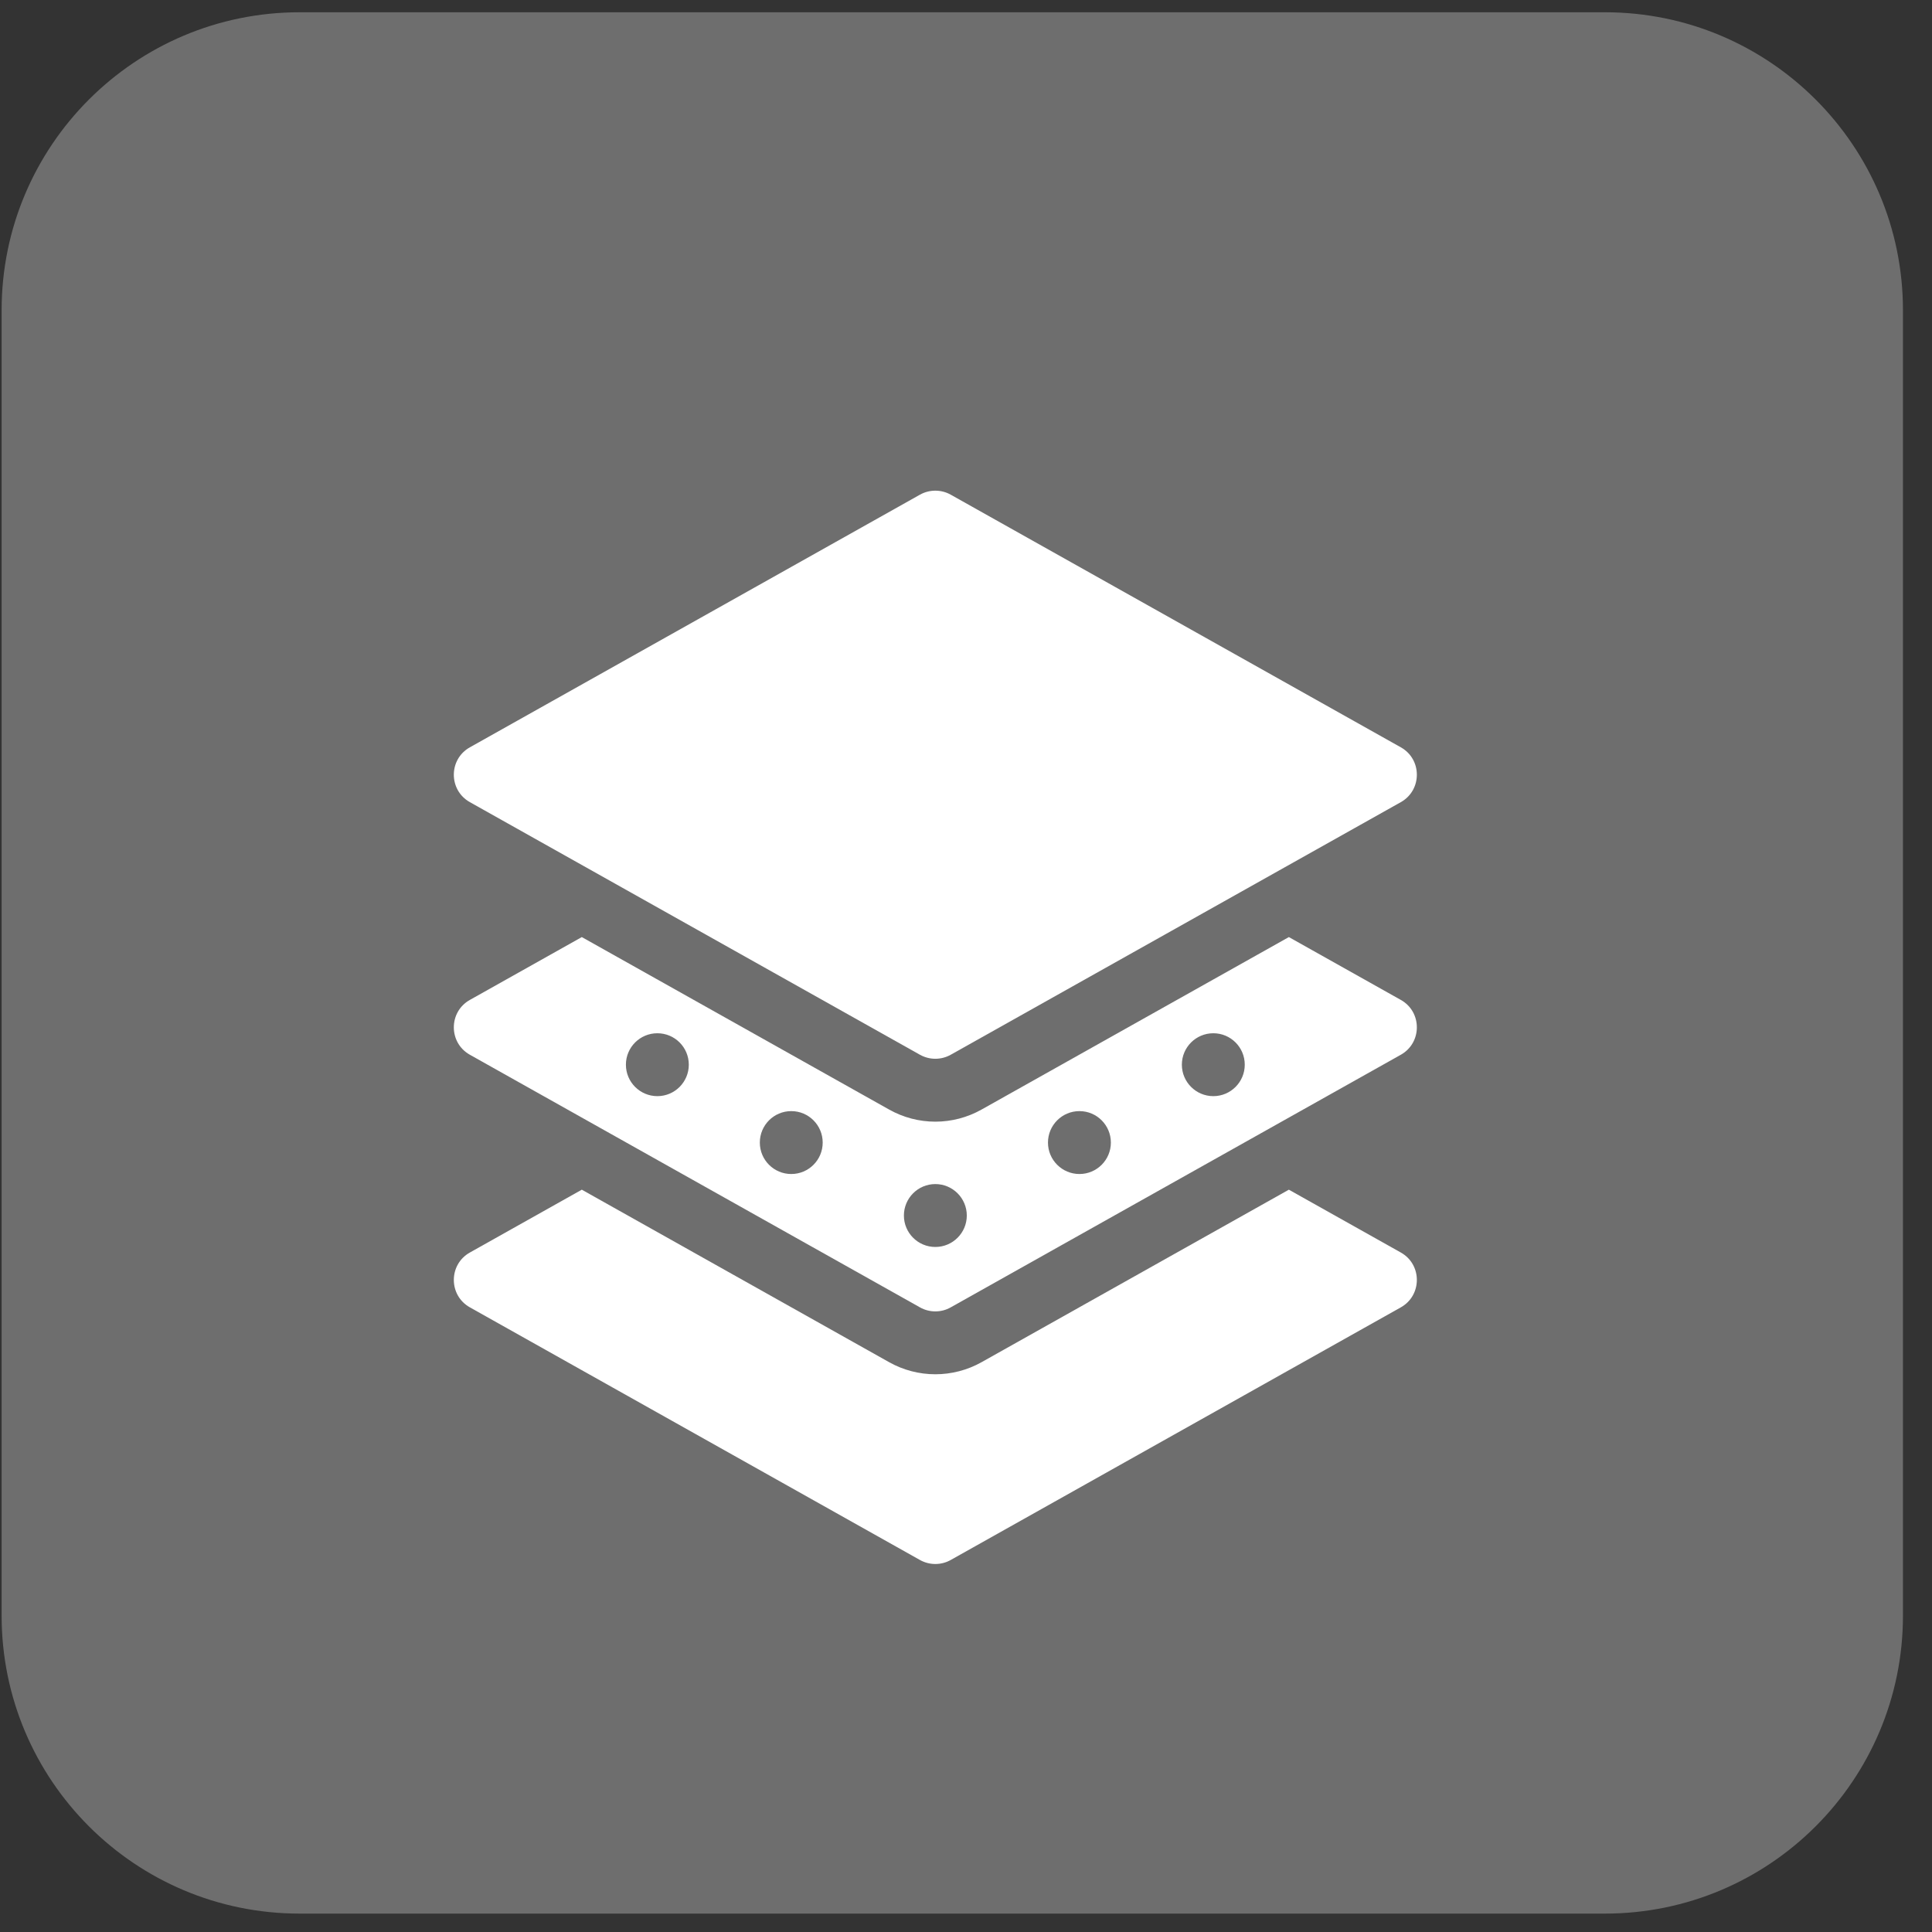 <?xml version="1.0" encoding="UTF-8"?> <svg xmlns="http://www.w3.org/2000/svg" width="63" height="63" viewBox="0 0 63 63" fill="none"><rect x="0" y="0" width="63" height="63" fill="#333333" stroke="none"/><path d="M0.053 10.118C0.053 4.751 4.404 0.4 9.771 0.4H52.334C57.702 0.4 62.053 4.751 62.053 10.118V52.682C62.053 58.049 57.702 62.4 52.334 62.4H9.771C4.404 62.4 0.053 58.049 0.053 52.682V10.118Z" fill="white" fill-opacity="0.29"></path><path d="M45.679 42.631L31.002 50.869C30.849 50.955 30.676 51 30.5 51C30.325 51 30.152 50.955 29.998 50.869L15.322 42.631C14.624 42.24 14.625 41.233 15.322 40.843L18.972 38.794L28.995 44.42C29.455 44.678 29.973 44.813 30.5 44.813C31.027 44.813 31.546 44.678 32.006 44.42L42.028 38.794L45.679 40.843C46.377 41.234 46.375 42.241 45.679 42.631Z" fill="white"></path><path d="M45.679 32.606L42.028 30.557L32.006 36.182C31.546 36.44 31.027 36.576 30.5 36.576C29.973 36.576 29.455 36.44 28.995 36.182L18.972 30.557L15.322 32.606C14.625 32.996 14.624 34.003 15.322 34.394L29.998 42.631C30.152 42.718 30.325 42.763 30.5 42.763C30.676 42.763 30.849 42.718 31.002 42.631L45.679 34.394C46.375 34.004 46.377 32.997 45.679 32.606ZM21.436 35.744C20.869 35.744 20.41 35.284 20.41 34.718C20.41 34.151 20.869 33.693 21.436 33.693C22.002 33.693 22.461 34.151 22.461 34.718C22.461 35.284 22.002 35.744 21.436 35.744ZM25.802 38.283C25.235 38.283 24.777 37.824 24.777 37.258C24.777 36.691 25.235 36.232 25.802 36.232C26.368 36.232 26.827 36.691 26.827 37.258C26.827 37.824 26.368 38.283 25.802 38.283ZM30.5 40.662C29.934 40.662 29.475 40.203 29.475 39.637C29.475 39.071 29.934 38.611 30.5 38.611C31.066 38.611 31.526 39.071 31.526 39.637C31.526 40.203 31.066 40.662 30.5 40.662ZM35.199 38.283C34.633 38.283 34.173 37.824 34.173 37.258C34.173 36.691 34.633 36.232 35.199 36.232C35.765 36.232 36.224 36.691 36.224 37.258C36.224 37.824 35.765 38.283 35.199 38.283ZM39.565 35.744C38.999 35.744 38.539 35.284 38.539 34.718C38.539 34.151 38.999 33.693 39.565 33.693C40.131 33.693 40.59 34.151 40.59 34.718C40.59 35.284 40.131 35.744 39.565 35.744Z" fill="white"></path><path d="M45.679 26.157L31.002 34.394C30.849 34.48 30.676 34.525 30.5 34.525C30.325 34.525 30.152 34.48 29.998 34.394L15.322 26.157C14.624 25.766 14.625 24.759 15.322 24.369L29.998 16.131C30.152 16.045 30.325 16 30.5 16C30.676 16 30.849 16.045 31.002 16.131L45.679 24.369C46.377 24.76 46.375 25.767 45.679 26.157Z" fill="white"></path></svg> 